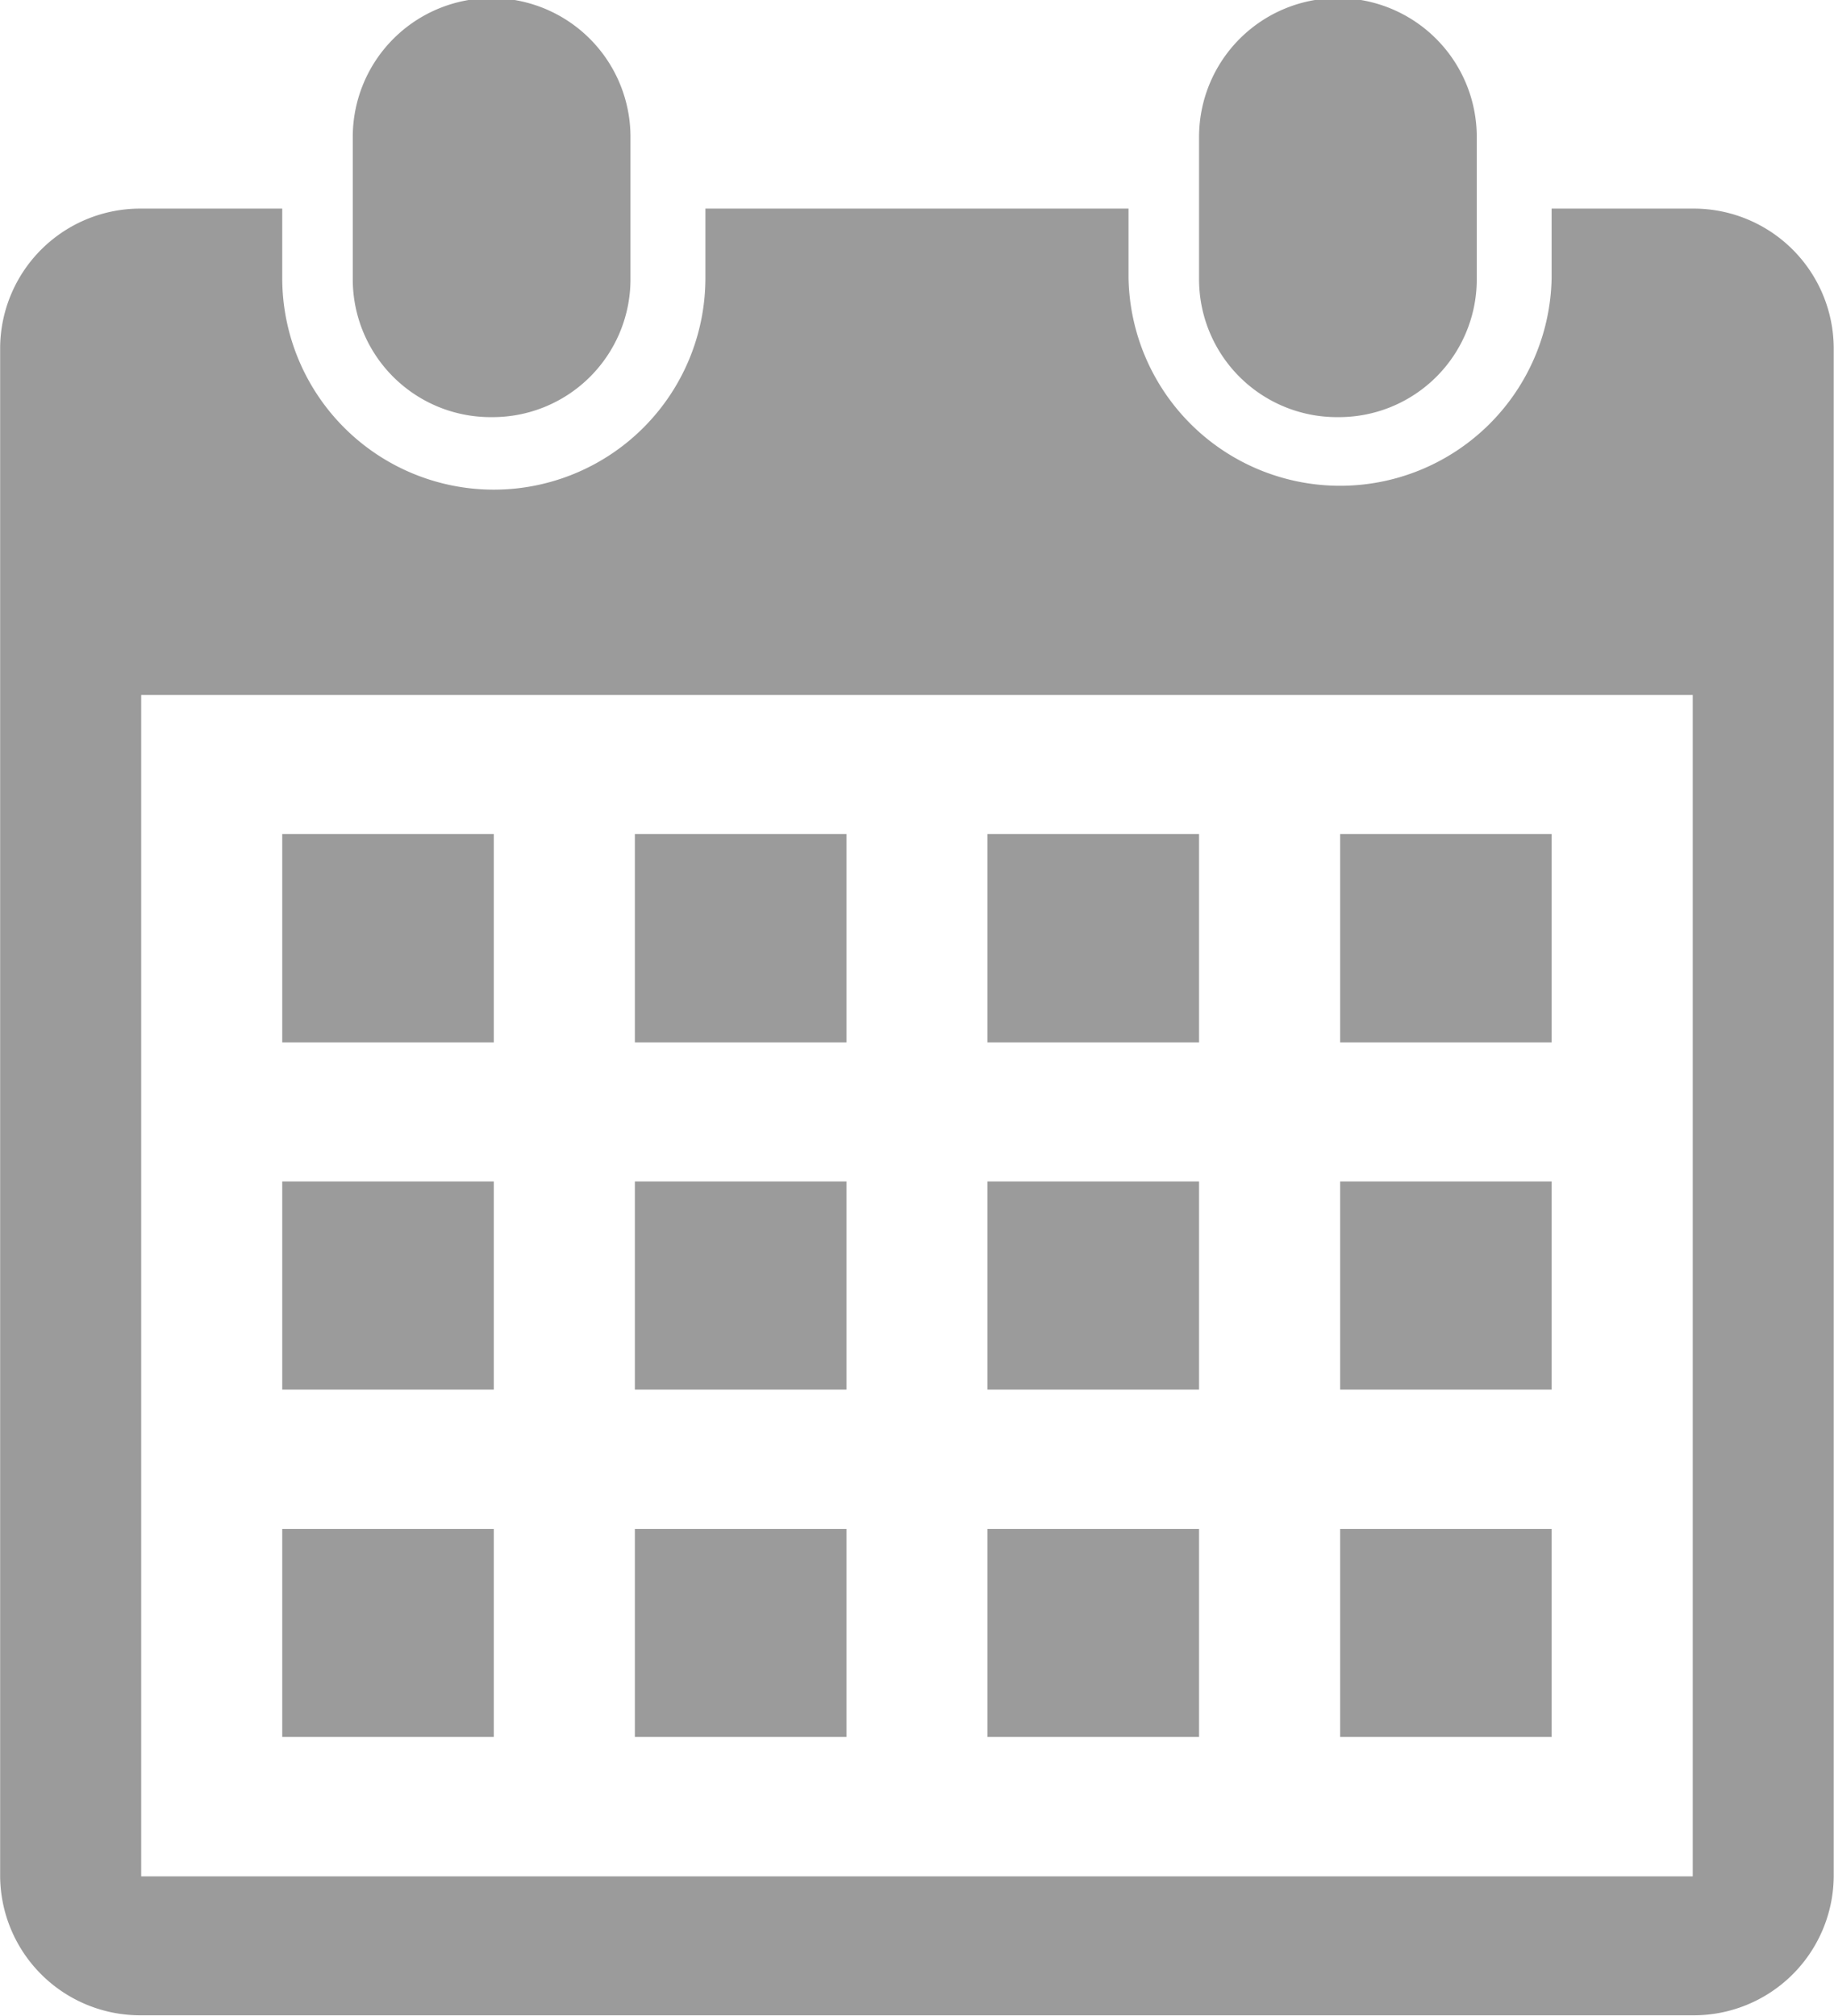 <svg xmlns="http://www.w3.org/2000/svg" width="25.875" height="28.437" viewBox="0 0 25.875 28.437">
<defs>
    <style>
      .cls-1 {
        fill: #9B9B9B;
        fill-rule: evenodd;
      }
    </style>
  </defs>
  <path id="registo" class="cls-1" d="M76.445,77.276H54.555a1.976,1.976,0,0,1-1.99-1.96V53.748a1.976,1.976,0,0,1,1.99-1.961h1.99v0.98a2.985,2.985,0,0,0,5.97,0v-0.98h5.97v0.98a2.985,2.985,0,0,0,5.969,0v-0.98h1.99a1.976,1.976,0,0,1,1.99,1.961V75.316A1.975,1.975,0,0,1,76.445,77.276Zm0-18.627H54.555V75.316h21.89V58.65Zm-16.915,4.9H56.545V60.61H59.53v2.941Zm0,4.9H56.545V65.512H59.53v2.941Zm0,4.9H56.545V70.414H59.53v2.941Zm4.975-9.8H61.52V60.61h2.985v2.941Zm0,4.9H61.52V65.512h2.985v2.941Zm0,4.9H61.52V70.414h2.985v2.941Zm4.975-9.8H66.495V60.61H69.48v2.941Zm0,4.9H66.495V65.512H69.48v2.941Zm0,4.9H66.495V70.414H69.48v2.941Zm4.975-9.8H71.47V60.61h2.984v2.941Zm0,4.9H71.47V65.512h2.984v2.941Zm0,4.9H71.47V70.414h2.984v2.941ZM71.439,54.729A1.945,1.945,0,0,1,69.48,52.8V50.776a1.959,1.959,0,0,1,3.918,0V52.8A1.945,1.945,0,0,1,71.439,54.729Zm-11.94,0A1.945,1.945,0,0,1,57.54,52.8V50.776a1.959,1.959,0,0,1,3.918,0V52.8A1.945,1.945,0,0,1,59.5,54.729Z" transform="translate(-52.563 -48.844)"/>
</svg>
